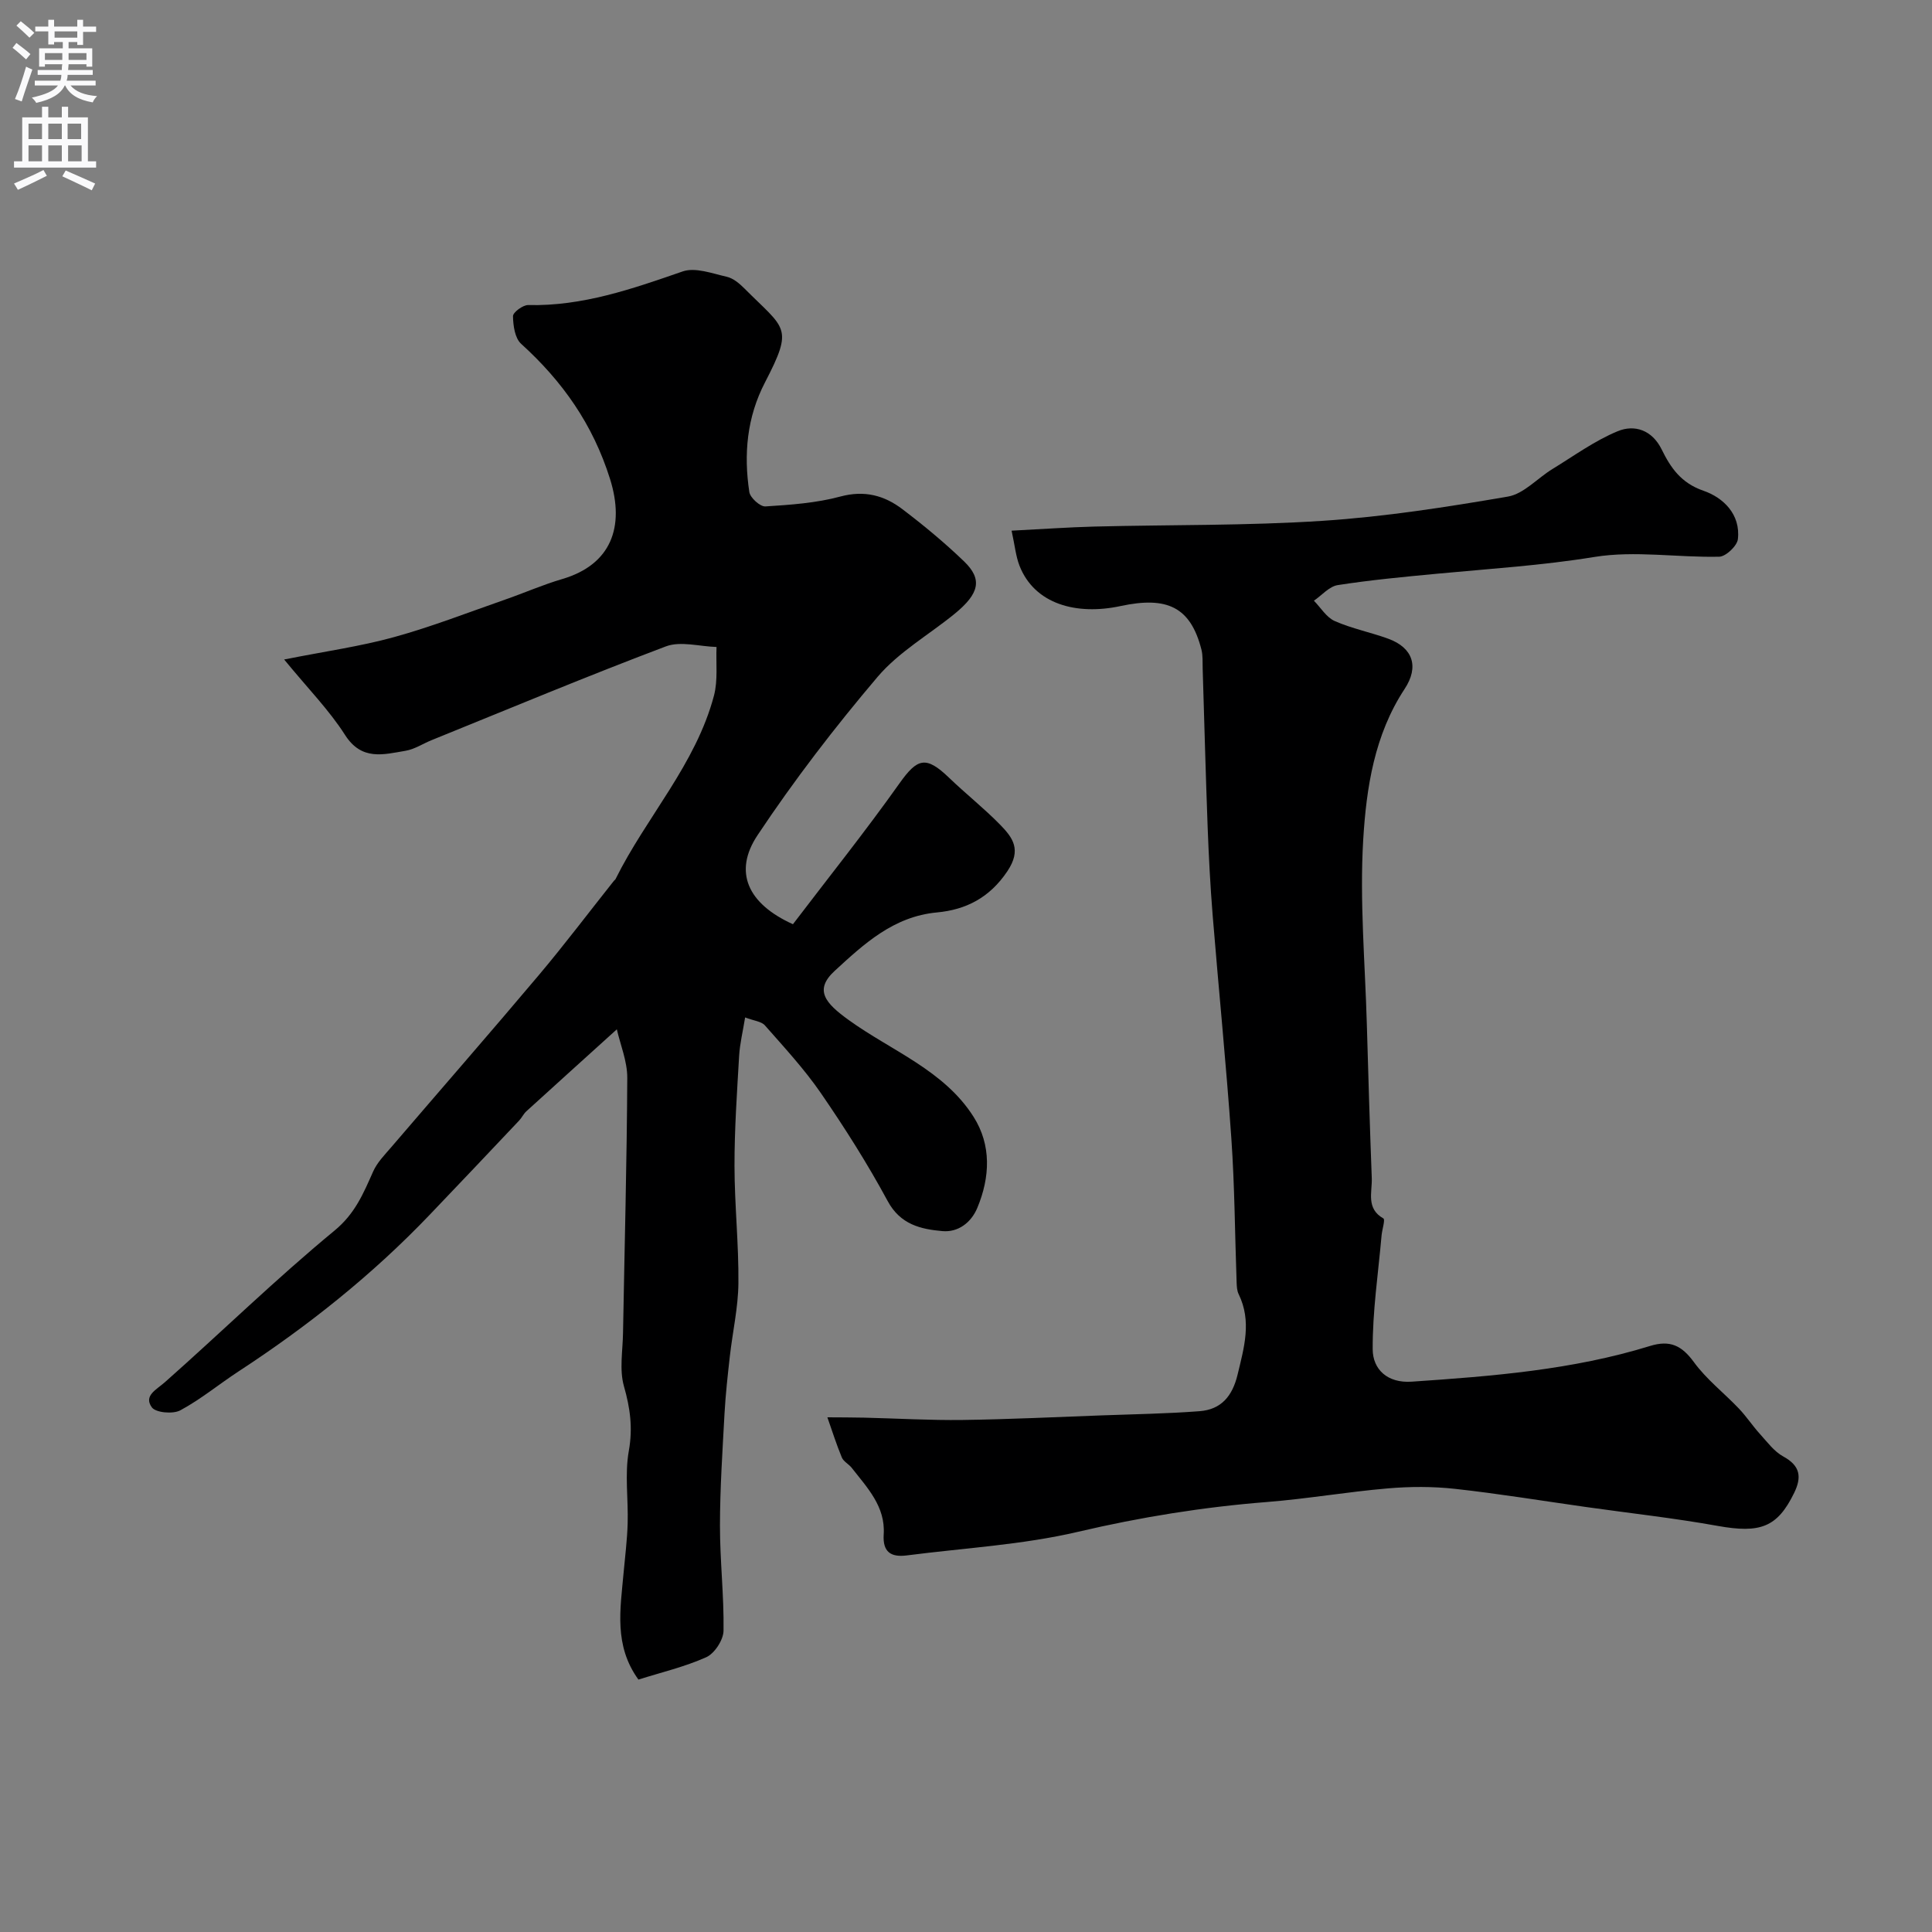 <svg enable-background="new 0 0 400 400" viewBox="0 0 400 400" xmlns="http://www.w3.org/2000/svg"><rect x="0" y="0" width="400" height="400" fill="#808080" stroke="none"/><path d="m132.18 347.74c-5.12-7.06-3.74-14.59-3.08-22.02.31-3.43.75-6.86.85-10.3.15-5.02-.63-10.17.24-15.03.85-4.75.28-8.86-1.01-13.39-.97-3.41-.25-7.32-.19-11.01.31-17.6.79-35.2.88-52.8.02-3.46-1.45-6.93-2.16-10.08-6.75 6.11-12.75 11.52-18.72 16.96-.6.54-.95 1.34-1.51 1.93-6.15 6.51-12.3 13.01-18.49 19.48-11.88 12.44-25.23 23.07-39.61 32.46-4.05 2.65-7.82 5.78-12.06 8.06-1.52.81-5.09.49-5.89-.63-1.73-2.41.92-3.62 2.71-5.2 11.76-10.41 23.01-21.41 35.12-31.39 4.28-3.53 5.98-7.71 8-12.24.84-1.89 2.42-3.48 3.8-5.09 10.17-11.87 20.45-23.64 30.52-35.59 5.35-6.35 10.35-12.99 15.52-19.49.1-.13.27-.22.34-.36 6.39-12.89 16.61-23.75 20.38-37.99.84-3.18.39-6.7.53-10.07-3.52-.1-7.44-1.27-10.49-.12-16.29 6.15-32.36 12.87-48.5 19.41-1.81.73-3.53 1.89-5.39 2.2-4.57.77-9.08 2.12-12.53-3.27-3.29-5.16-7.68-9.61-12.61-15.63 8.5-1.69 15.74-2.7 22.74-4.63 7.77-2.14 15.32-5.09 22.95-7.75 3.98-1.38 7.86-3.1 11.9-4.28 10.07-2.97 13.01-10.75 9.88-20.72-3.56-11.32-9.83-20.2-18.41-27.98-1.29-1.17-1.65-3.77-1.68-5.72-.01-.79 2.05-2.32 3.13-2.3 11.26.26 21.57-3.35 31.99-6.96 2.62-.91 6.12.42 9.13 1.1 1.34.3 2.63 1.39 3.65 2.41 8.47 8.52 10.3 7.84 4.26 19.49-3.73 7.18-4.42 14.84-3.23 22.67.18 1.19 2.24 3.05 3.33 2.98 5.21-.33 10.52-.7 15.53-2.05 4.98-1.34 9.08-.23 12.82 2.61 4.44 3.37 8.77 6.96 12.78 10.82 3.84 3.7 3.19 6.64-1.94 10.84-5.33 4.35-11.57 7.9-15.95 13.05-8.87 10.45-17.28 21.39-24.87 32.8-5.05 7.58-2.06 14.19 7.33 18.43 7.28-9.57 14.95-19.15 22.04-29.14 3.73-5.26 5.49-5.8 10.31-1.16 3.45 3.32 7.23 6.3 10.57 9.72 2.61 2.68 4.45 5.16 1.48 9.6-3.71 5.55-8.66 7.99-14.59 8.54-9.02.84-15.15 6.57-21.16 12.09-4.33 3.98-1.96 6.69 2.93 10.21 8.82 6.36 19.71 10.37 25.82 20.02 3.71 5.85 3.42 12.48.78 18.83-1.28 3.08-3.98 5.11-7.22 4.83-4.5-.4-8.72-1.35-11.35-6.23-4.16-7.7-8.87-15.14-13.84-22.36-3.42-4.97-7.57-9.45-11.57-14-.74-.84-2.31-.96-4.1-1.65-.47 2.92-1.09 5.42-1.24 7.93-.44 7.59-.97 15.2-.96 22.8.01 8.1.89 16.2.81 24.3-.05 5.03-1.2 10.05-1.77 15.09-.44 3.92-.88 7.84-1.1 11.78-.42 7.75-.94 15.52-.95 23.28-.01 7.27.85 14.54.74 21.8-.03 1.9-1.85 4.7-3.58 5.48-4.47 2-9.36 3.15-14.04 4.63z" fill="#000001"/><path d="m209.44 109.87c6.34-.32 11.73-.71 17.12-.85 15.76-.4 31.56-.16 47.28-1.19 12.85-.84 25.66-2.84 38.37-5.02 3.29-.57 6.1-3.81 9.2-5.7 4.45-2.72 8.74-5.86 13.51-7.83 3.5-1.45 7.13-.25 9.11 3.77 1.87 3.81 4.02 6.96 8.67 8.56 4.06 1.4 7.7 4.86 7.11 10.02-.16 1.39-2.48 3.59-3.85 3.63-8.62.2-17.45-1.31-25.84.05-10.87 1.77-21.76 2.45-32.66 3.48-6.85.65-13.71 1.29-20.5 2.35-1.77.28-3.29 2.11-4.93 3.23 1.42 1.44 2.59 3.45 4.31 4.21 3.55 1.57 7.45 2.33 11.11 3.67 5.08 1.87 6.4 5.78 3.36 10.39-6.25 9.49-7.92 20.43-8.57 31.2-.76 12.7.39 25.51.75 38.27.3 10.6.62 21.2 1.02 31.8.11 2.91-1.24 6.29 2.41 8.36.41.23-.27 2.29-.38 3.51-.69 7.85-1.88 15.71-1.84 23.57.02 4.15 3.03 7.05 8.07 6.71 16.66-1.13 33.29-2.43 49.35-7.39 4.14-1.28 6.57-.1 9.09 3.35 2.6 3.57 6.23 6.37 9.31 9.61 1.58 1.66 2.85 3.61 4.39 5.3 1.5 1.65 2.92 3.6 4.8 4.62 3.52 1.92 3.86 4.25 2.24 7.56-3.47 7.1-6.99 8.4-15.83 6.81-9-1.62-18.12-2.62-27.18-3.9-9.07-1.28-18.11-2.77-27.2-3.77-4.61-.51-9.34-.49-13.96-.09-8.32.71-16.59 2.15-24.91 2.81-13.23 1.04-26.2 3.13-39.16 6.17-11.56 2.71-23.61 3.36-35.45 4.89-3.25.42-5.04-.64-4.8-4.36.38-5.76-3.41-9.66-6.62-13.77-.61-.78-1.7-1.3-2.05-2.15-1.13-2.72-2.01-5.53-2.99-8.31 2.54.02 5.08.01 7.62.07 6.79.16 13.59.57 20.38.48 9.6-.13 19.2-.6 28.8-.95 6.76-.25 13.53-.35 20.27-.87 4.44-.34 6.78-3.09 7.85-7.54 1.35-5.62 2.98-11.06.23-16.69-.35-.71-.39-1.6-.42-2.42-.36-9.93-.4-19.88-1.09-29.79-1.07-15.42-2.62-30.8-3.87-46.2-.49-6.09-.81-12.19-1.04-18.3-.41-10.93-.69-21.86-1.03-32.8-.04-1.33.06-2.7-.26-3.96-2.25-8.76-7.04-11.08-16.76-8.99-9.09 1.95-17.79-.37-20.91-8.37-.76-1.97-.95-4.11-1.63-7.24z" fill="#000001"/><g fill="#fafafb"><path d="m2.6 9.9.8-1c.9.7 1.9 1.4 2.9 2.3l-.9 1.1c-1.1-1-2-1.8-2.8-2.4zm.5 10.6c.9-2.1 1.6-4.3 2.3-6.7.4.2.8.4 1.3.6-.7 2.1-1.5 4.3-2.2 6.6zm.3-15.2.9-.9c1 .8 2 1.6 2.8 2.4l-1 1c-.9-.9-1.8-1.7-2.7-2.5zm12.6-1.2h1.2v1.4h2.7v1.1h-2.7v2.7h-1.2v-.6h-1.8v1.3h4.9v3.8h-1.2v-.5h-3.7c0 .4-.1.9-.1 1.2h5.1v1h-5.2c0 .5-.1.9-.2 1.2h6v1h-5.2c1.1 1.3 2.9 2 5.5 2.2-.4.4-.7.8-.9 1.3-2.9-.5-4.8-1.6-5.7-3.5h-.1c-.8 1.7-2.7 2.9-5.9 3.6-.2-.4-.6-.8-.9-1.1 2.8-.6 4.6-1.4 5.4-2.5h-4.8v-1h5.3c.1-.3.2-.7.2-1.2h-4.9v-1h5c0-.4 0-.8.1-1.2h-3.6v.5h-1.2v-3.8h4.9v-1.3h-1.8v.5h-1.2v-2.7h-2.7v-1h2.7v-1.4h1.2v1.4h4.8zm-6.7 8.3h3.6c0-.4 0-.9 0-1.4h-3.6zm1.9-4.6h4.8v-1.3h-4.7v1.3zm6.7 3.2h-3.7v1.4h3.7v-2.4z"/><path d="m8.7 22.1h1.3v2.2h2.8v-2.2h1.3v2.2h4.1v9.1h1.7v1.3h-17v-1.3h1.7v-9.1h4.1zm.3 13.1.7 1.2c-1.8.9-3.8 1.9-6 2.9-.2-.4-.5-.8-.8-1.3 2.3-1 4.4-1.9 6.1-2.8zm-3.1-6.4h2.8v-3.2h-2.8zm0 4.6h2.8v-3.3h-2.8zm4.1-4.6h2.8v-3.2h-2.8zm0 4.6h2.8v-3.3h-2.8zm3.6 1.9c2.1.9 4.1 1.8 6.1 2.7l-.7 1.4c-2.2-1.1-4.2-2-6.1-2.9zm3.2-9.7h-2.8v3.2h2.8zm-2.7 7.8h2.8v-3.3h-2.8z"/></g></svg>